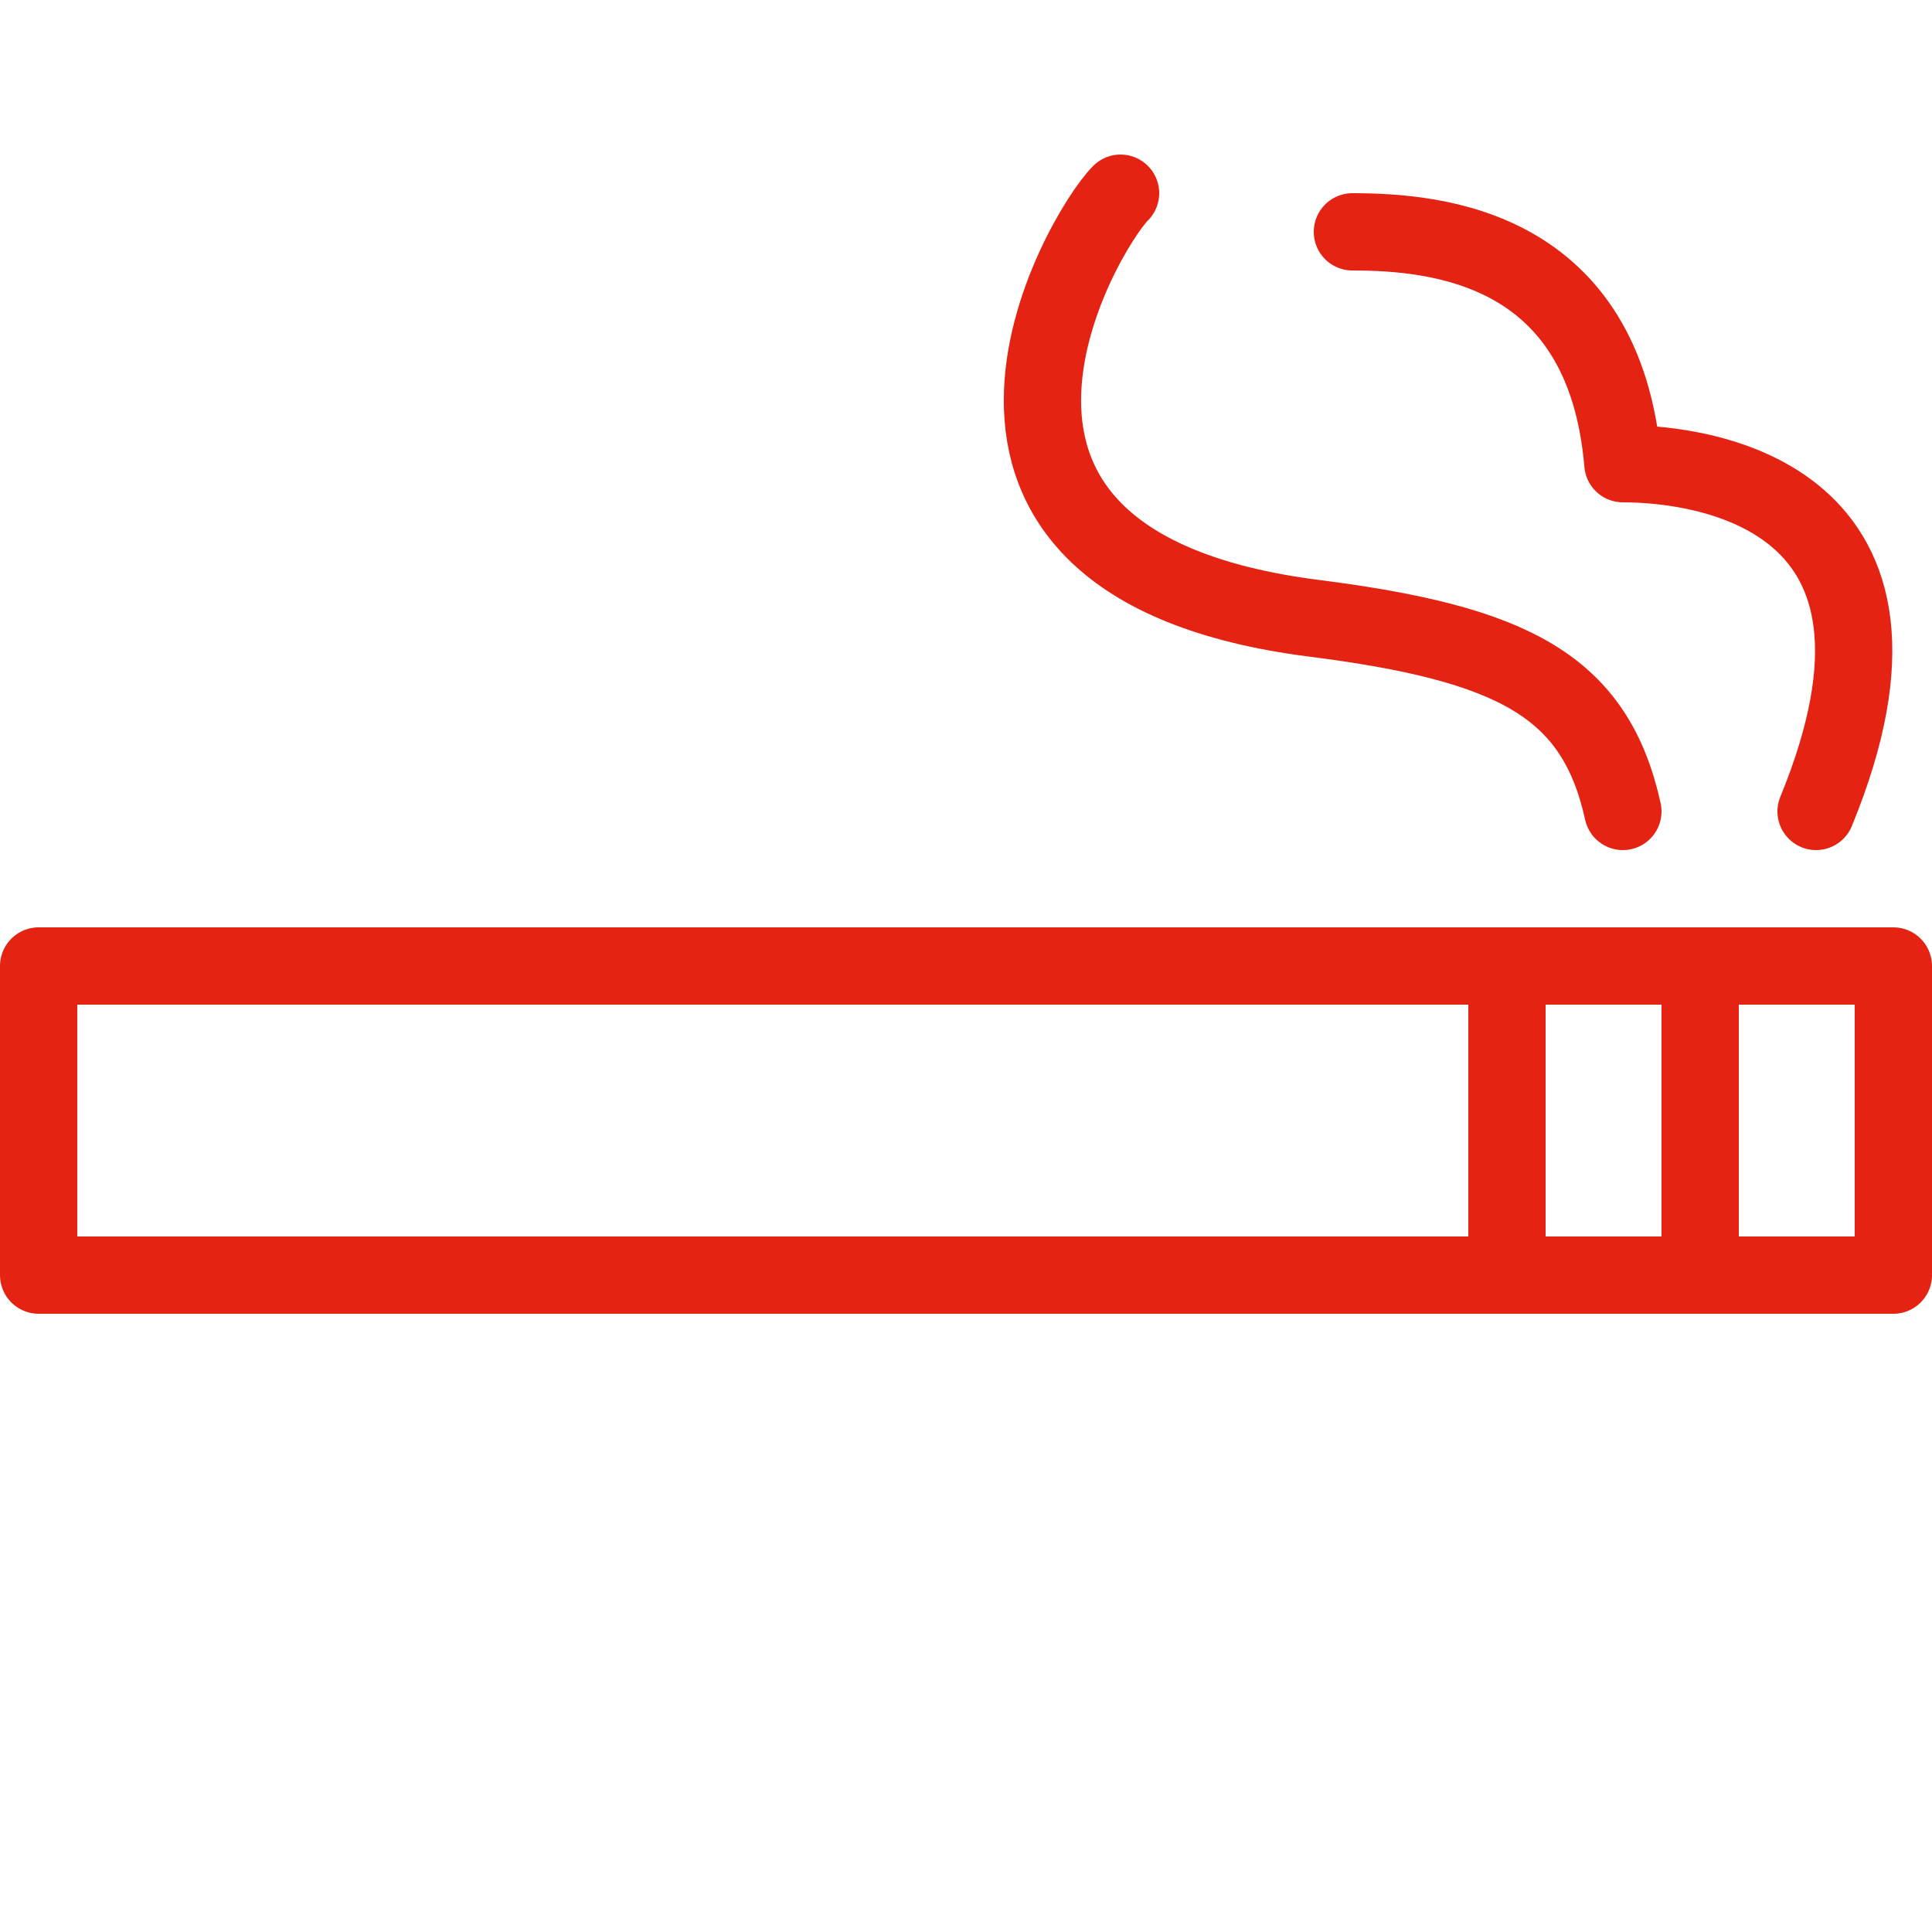 <?xml version="1.0" encoding="utf-8"?><!-- Generator: Adobe Illustrator 16.0.0, SVG Export Plug-In . SVG Version: 6.00 Build 0)  --><!DOCTYPE svg PUBLIC "-//W3C//DTD SVG 1.1//EN" "http://www.w3.org/Graphics/SVG/1.1/DTD/svg11.dtd"><svg fill="#e42313" xmlns="http://www.w3.org/2000/svg" xmlns:xlink="http://www.w3.org/1999/xlink" viewBox="0 0 50 50" width="64px" height="64px"><path fill="none" stroke="#e42313" stroke-width="2" stroke-linecap="round" stroke-linejoin="round" stroke-miterlimit="10" d="M35,6c2.225,0,6.528,0.405,7,6c2.111,0,8.359,0.825,5,9"/><path fill="none" stroke="#e42313" stroke-width="2" stroke-linecap="round" stroke-linejoin="round" stroke-miterlimit="10" d="M29,5c-1,1-6.058,9.59,5,11c5.146,0.656,7.281,1.738,8,5"/><rect x="1" y="25" fill="none" stroke="#e42313" stroke-width="2" stroke-linecap="round" stroke-linejoin="round" stroke-miterlimit="10" width="48" height="8"/><line fill="none" stroke="#e42313" stroke-width="2" stroke-linecap="round" stroke-linejoin="round" stroke-miterlimit="10" x1="44" y1="25" x2="44" y2="33"/><line fill="none" stroke="#e42313" stroke-width="2" stroke-linecap="round" stroke-linejoin="round" stroke-miterlimit="10" x1="39" y1="25" x2="39" y2="33"/></svg>